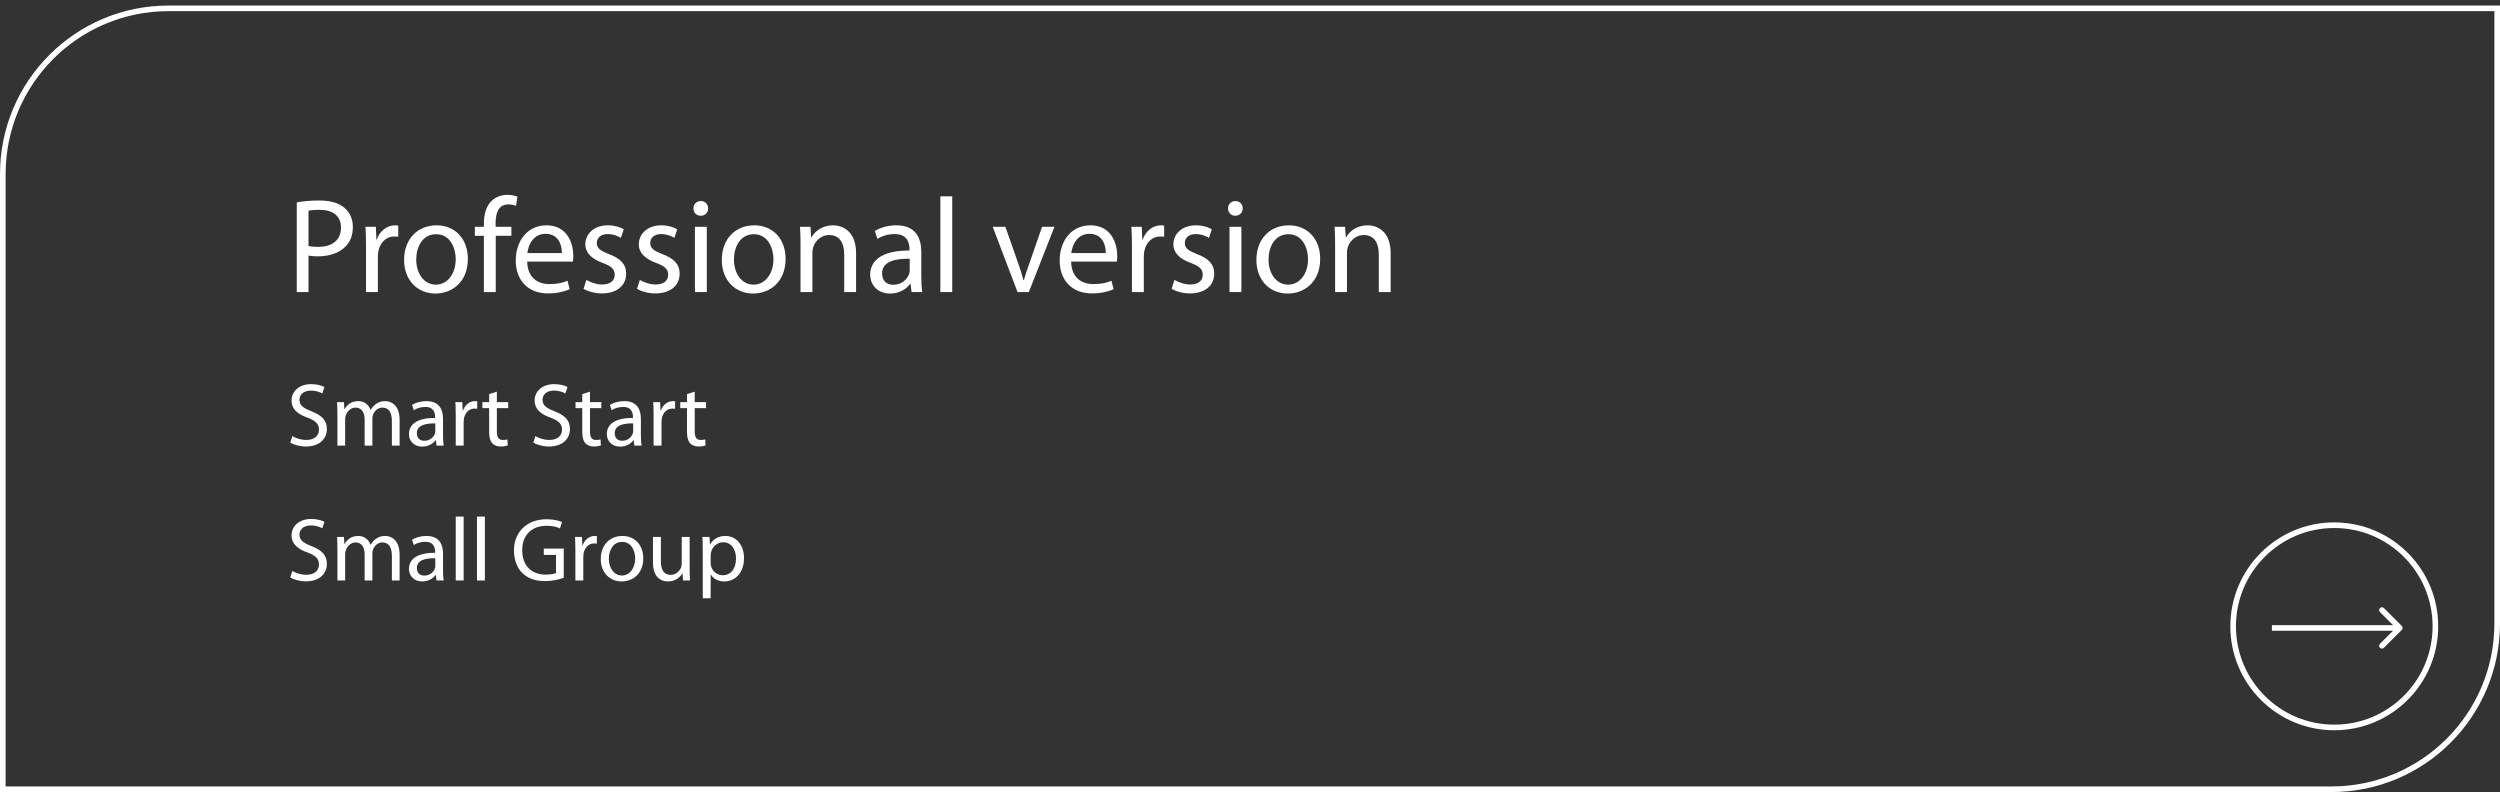 <?xml version="1.0" encoding="UTF-8"?>
<svg xmlns="http://www.w3.org/2000/svg" width="445" height="141" viewBox="0 0 445 141" fill="none">
  <rect x="0" y="0" width="445" height="141" fill="#333333" stroke="none"/>
  <path d="M0.5 30.986C0.5 14.694 13.708 1.486 30 1.486H444.5V110.986C444.5 127.279 431.292 140.486 415 140.486H0.5V30.986Z" stroke="white"></path>
  <path d="M52.824 51.986H54.912V45.482C55.392 45.602 55.968 45.626 56.592 45.626C58.632 45.626 60.432 45.026 61.536 43.85C62.376 43.01 62.808 41.858 62.808 40.394C62.808 38.978 62.256 37.802 61.368 37.034C60.408 36.17 58.896 35.69 56.832 35.69C55.152 35.69 53.832 35.834 52.824 36.026V51.986ZM54.912 37.514C55.272 37.418 55.968 37.346 56.88 37.346C59.184 37.346 60.696 38.378 60.696 40.514C60.696 42.722 59.16 43.946 56.64 43.946C55.944 43.946 55.368 43.898 54.912 43.778V37.514ZM65.15 51.986H67.262V45.77C67.262 45.434 67.286 45.098 67.334 44.786C67.622 43.226 68.678 42.098 70.166 42.098C70.454 42.098 70.67 42.122 70.886 42.146V40.154C70.694 40.13 70.526 40.106 70.31 40.106C68.894 40.106 67.598 41.09 67.07 42.65H66.998L66.902 40.37H65.054C65.126 41.45 65.15 42.626 65.15 43.994V51.986ZM77.52 52.25C80.28 52.25 83.28 50.378 83.28 46.058C83.28 42.53 81.024 40.106 77.688 40.106C74.496 40.106 71.928 42.386 71.928 46.274C71.928 49.946 74.376 52.25 77.496 52.25H77.52ZM77.568 50.666C75.528 50.666 74.088 48.746 74.088 46.202C74.088 43.994 75.168 41.69 77.64 41.69C80.136 41.69 81.12 44.162 81.12 46.13C81.12 48.77 79.608 50.666 77.592 50.666H77.568ZM88.243 51.986V41.978H91.028V40.37H88.219V39.746C88.219 37.97 88.7 36.386 90.475 36.386C91.1 36.386 91.507 36.506 91.844 36.65L92.108 35.018C91.7 34.85 91.076 34.682 90.308 34.682C89.347 34.682 88.291 34.994 87.499 35.762C86.516 36.698 86.132 38.186 86.132 39.818V40.37H84.523V41.978H86.132V51.986H88.243ZM101.979 46.562C102.027 46.322 102.051 46.01 102.051 45.578C102.051 43.442 101.067 40.106 97.275 40.106C93.891 40.106 91.803 42.866 91.803 46.37C91.803 49.85 93.963 52.226 97.515 52.226C99.363 52.226 100.659 51.818 101.403 51.482L101.019 49.97C100.251 50.306 99.315 50.57 97.803 50.57C95.691 50.57 93.891 49.394 93.843 46.562H101.979ZM93.867 45.05C94.035 43.586 94.947 41.618 97.107 41.618C99.459 41.618 100.035 43.706 100.011 45.05H93.867ZM103.874 51.41C104.69 51.89 105.866 52.226 107.138 52.226C109.85 52.226 111.458 50.786 111.458 48.722C111.458 46.994 110.402 45.986 108.41 45.242C106.898 44.642 106.226 44.21 106.226 43.25C106.226 42.386 106.898 41.666 108.146 41.666C109.226 41.666 110.066 42.074 110.522 42.338L111.026 40.826C110.402 40.418 109.37 40.106 108.194 40.106C105.722 40.106 104.186 41.642 104.186 43.514C104.186 44.882 105.17 46.034 107.282 46.802C108.818 47.378 109.418 47.906 109.418 48.914C109.418 49.898 108.698 50.642 107.186 50.642C106.13 50.642 105.026 50.21 104.378 49.826L103.874 51.41ZM113.39 51.41C114.206 51.89 115.382 52.226 116.654 52.226C119.366 52.226 120.974 50.786 120.974 48.722C120.974 46.994 119.918 45.986 117.926 45.242C116.414 44.642 115.742 44.21 115.742 43.25C115.742 42.386 116.414 41.666 117.662 41.666C118.742 41.666 119.582 42.074 120.038 42.338L120.542 40.826C119.918 40.418 118.886 40.106 117.71 40.106C115.238 40.106 113.702 41.642 113.702 43.514C113.702 44.882 114.686 46.034 116.798 46.802C118.334 47.378 118.934 47.906 118.934 48.914C118.934 49.898 118.214 50.642 116.702 50.642C115.646 50.642 114.542 50.21 113.894 49.826L113.39 51.41ZM125.809 51.986V40.37H123.697V51.986H125.809ZM124.729 38.402C125.545 38.402 126.049 37.802 126.049 37.106C126.049 36.362 125.521 35.786 124.753 35.786C123.961 35.786 123.433 36.362 123.433 37.106C123.433 37.802 123.937 38.402 124.705 38.402H124.729ZM134.074 52.25C136.834 52.25 139.834 50.378 139.834 46.058C139.834 42.53 137.578 40.106 134.242 40.106C131.05 40.106 128.482 42.386 128.482 46.274C128.482 49.946 130.93 52.25 134.05 52.25H134.074ZM134.122 50.666C132.082 50.666 130.642 48.746 130.642 46.202C130.642 43.994 131.722 41.69 134.194 41.69C136.69 41.69 137.674 44.162 137.674 46.13C137.674 48.77 136.162 50.666 134.146 50.666H134.122ZM142.494 51.986H144.606V44.978C144.606 44.642 144.654 44.258 144.75 43.994C145.134 42.818 146.214 41.834 147.582 41.834C149.574 41.834 150.27 43.418 150.27 45.29V51.986H152.382V45.05C152.382 41.066 149.886 40.106 148.278 40.106C146.358 40.106 145.014 41.186 144.438 42.266H144.39L144.27 40.37H142.398C142.47 41.33 142.494 42.29 142.494 43.514V51.986ZM163.991 44.858C163.991 42.53 163.127 40.106 159.551 40.106C158.087 40.106 156.671 40.514 155.711 41.114L156.191 42.53C157.007 41.978 158.135 41.666 159.239 41.666C161.615 41.642 161.879 43.394 161.879 44.354V44.594C157.391 44.57 154.895 46.106 154.895 48.914C154.895 50.594 156.095 52.25 158.447 52.25C160.103 52.25 161.375 51.434 161.999 50.522H162.071L162.263 51.986H164.159C164.039 51.194 163.991 50.21 163.991 49.202V44.858ZM161.927 48.074C161.927 48.29 161.903 48.53 161.831 48.746C161.495 49.73 160.511 50.69 158.975 50.69C157.919 50.69 157.007 50.066 157.007 48.674C157.007 46.418 159.623 46.01 161.927 46.058V48.074ZM167.385 51.986H169.497V34.946H167.385V51.986ZM176.703 40.37L181.119 51.986H183.135L187.695 40.37H185.487L183.231 46.874C182.847 47.954 182.511 48.914 182.247 49.874H182.175C181.935 48.914 181.623 47.954 181.239 46.874L178.959 40.37H176.703ZM198.799 46.562C198.847 46.322 198.871 46.01 198.871 45.578C198.871 43.442 197.887 40.106 194.095 40.106C190.711 40.106 188.623 42.866 188.623 46.37C188.623 49.85 190.783 52.226 194.335 52.226C196.183 52.226 197.479 51.818 198.223 51.482L197.839 49.97C197.071 50.306 196.135 50.57 194.623 50.57C192.511 50.57 190.711 49.394 190.663 46.562H198.799ZM190.687 45.05C190.855 43.586 191.767 41.618 193.927 41.618C196.279 41.618 196.855 43.706 196.831 45.05H190.687ZM201.486 51.986H203.598V45.77C203.598 45.434 203.622 45.098 203.67 44.786C203.958 43.226 205.014 42.098 206.502 42.098C206.79 42.098 207.006 42.122 207.222 42.146V40.154C207.03 40.13 206.862 40.106 206.646 40.106C205.23 40.106 203.934 41.09 203.406 42.65H203.334L203.238 40.37H201.39C201.462 41.45 201.486 42.626 201.486 43.994V51.986ZM208.546 51.41C209.362 51.89 210.538 52.226 211.81 52.226C214.522 52.226 216.13 50.786 216.13 48.722C216.13 46.994 215.074 45.986 213.082 45.242C211.57 44.642 210.898 44.21 210.898 43.25C210.898 42.386 211.57 41.666 212.818 41.666C213.898 41.666 214.738 42.074 215.194 42.338L215.698 40.826C215.074 40.418 214.042 40.106 212.866 40.106C210.394 40.106 208.858 41.642 208.858 43.514C208.858 44.882 209.842 46.034 211.954 46.802C213.49 47.378 214.09 47.906 214.09 48.914C214.09 49.898 213.37 50.642 211.858 50.642C210.802 50.642 209.698 50.21 209.05 49.826L208.546 51.41ZM220.966 51.986V40.37H218.854V51.986H220.966ZM219.886 38.402C220.702 38.402 221.206 37.802 221.206 37.106C221.206 36.362 220.678 35.786 219.91 35.786C219.118 35.786 218.59 36.362 218.59 37.106C218.59 37.802 219.094 38.402 219.862 38.402H219.886ZM229.231 52.25C231.991 52.25 234.991 50.378 234.991 46.058C234.991 42.53 232.735 40.106 229.399 40.106C226.207 40.106 223.639 42.386 223.639 46.274C223.639 49.946 226.087 52.25 229.207 52.25H229.231ZM229.279 50.666C227.239 50.666 225.799 48.746 225.799 46.202C225.799 43.994 226.879 41.69 229.351 41.69C231.847 41.69 232.831 44.162 232.831 46.13C232.831 48.77 231.319 50.666 229.303 50.666H229.279ZM237.65 51.986H239.762V44.978C239.762 44.642 239.81 44.258 239.906 43.994C240.29 42.818 241.37 41.834 242.738 41.834C244.73 41.834 245.426 43.418 245.426 45.29V51.986H247.538V45.05C247.538 41.066 245.042 40.106 243.434 40.106C241.514 40.106 240.17 41.186 239.594 42.266H239.546L239.426 40.37H237.554C237.626 41.33 237.65 42.29 237.65 43.514V51.986Z" fill="white"></path>
  <path d="M51.672 78.776C52.248 79.16 53.384 79.48 54.424 79.48C56.968 79.48 58.184 78.024 58.184 76.376C58.184 74.792 57.272 73.928 55.448 73.208C53.96 72.632 53.304 72.136 53.304 71.144C53.304 70.408 53.864 69.528 55.336 69.528C56.312 69.528 57.032 69.832 57.368 70.04L57.752 68.888C57.288 68.632 56.472 68.376 55.384 68.376C53.288 68.376 51.896 69.624 51.896 71.304C51.896 72.808 52.984 73.736 54.744 74.344C56.2 74.888 56.776 75.48 56.776 76.488C56.776 77.576 55.944 78.312 54.52 78.312C53.56 78.312 52.664 78.008 52.04 77.624L51.672 78.776ZM60.059 79.32H61.435V74.648C61.435 74.408 61.467 74.168 61.547 73.96C61.771 73.256 62.427 72.552 63.291 72.552C64.363 72.552 64.907 73.432 64.907 74.664V79.32H66.283V74.52C66.283 74.28 66.331 74.024 66.395 73.816C66.651 73.144 67.259 72.552 68.075 72.552C69.195 72.552 69.755 73.432 69.755 74.936V79.32H71.131V74.76C71.131 72.072 69.611 71.4 68.571 71.4C67.835 71.4 67.339 71.592 66.875 71.944C66.555 72.184 66.235 72.504 65.995 72.952H65.963C65.627 72.04 64.827 71.4 63.787 71.4C62.491 71.4 61.771 72.088 61.339 72.824H61.291L61.227 71.576H59.995C60.027 72.216 60.059 72.856 60.059 73.672V79.32ZM78.858 74.568C78.858 73.016 78.282 71.4 75.898 71.4C74.922 71.4 73.978 71.672 73.338 72.072L73.658 73.016C74.202 72.648 74.954 72.44 75.69 72.44C77.274 72.424 77.45 73.592 77.45 74.232V74.392C74.458 74.376 72.794 75.4 72.794 77.272C72.794 78.392 73.594 79.496 75.162 79.496C76.266 79.496 77.114 78.952 77.53 78.344H77.578L77.706 79.32H78.97C78.89 78.792 78.858 78.136 78.858 77.464V74.568ZM77.482 76.712C77.482 76.856 77.466 77.016 77.418 77.16C77.194 77.816 76.538 78.456 75.514 78.456C74.81 78.456 74.202 78.04 74.202 77.112C74.202 75.608 75.946 75.336 77.482 75.368V76.712ZM81.121 79.32H82.529V75.176C82.529 74.952 82.545 74.728 82.577 74.52C82.769 73.48 83.473 72.728 84.465 72.728C84.657 72.728 84.801 72.744 84.945 72.76V71.432C84.817 71.416 84.705 71.4 84.561 71.4C83.617 71.4 82.753 72.056 82.401 73.096H82.353L82.289 71.576H81.057C81.105 72.296 81.121 73.08 81.121 73.992V79.32ZM87.066 70.152V71.576H85.866V72.648H87.066V76.856C87.066 77.768 87.226 78.456 87.61 78.888C87.946 79.256 88.474 79.48 89.13 79.48C89.674 79.48 90.106 79.384 90.378 79.288L90.314 78.216C90.106 78.28 89.882 78.312 89.498 78.312C88.714 78.312 88.442 77.768 88.442 76.808V72.648H90.458V71.576H88.442V69.72L87.066 70.152ZM94.938 78.776C95.514 79.16 96.65 79.48 97.69 79.48C100.234 79.48 101.45 78.024 101.45 76.376C101.45 74.792 100.538 73.928 98.714 73.208C97.226 72.632 96.57 72.136 96.57 71.144C96.57 70.408 97.13 69.528 98.602 69.528C99.578 69.528 100.298 69.832 100.634 70.04L101.018 68.888C100.554 68.632 99.738 68.376 98.65 68.376C96.554 68.376 95.162 69.624 95.162 71.304C95.162 72.808 96.25 73.736 98.01 74.344C99.466 74.888 100.042 75.48 100.042 76.488C100.042 77.576 99.21 78.312 97.786 78.312C96.826 78.312 95.93 78.008 95.306 77.624L94.938 78.776ZM103.644 70.152V71.576H102.444V72.648H103.644V76.856C103.644 77.768 103.804 78.456 104.188 78.888C104.524 79.256 105.052 79.48 105.708 79.48C106.252 79.48 106.684 79.384 106.956 79.288L106.892 78.216C106.684 78.28 106.46 78.312 106.076 78.312C105.292 78.312 105.02 77.768 105.02 76.808V72.648H107.036V71.576H105.02V69.72L103.644 70.152ZM114.077 74.568C114.077 73.016 113.501 71.4 111.117 71.4C110.141 71.4 109.197 71.672 108.557 72.072L108.877 73.016C109.421 72.648 110.173 72.44 110.909 72.44C112.493 72.424 112.669 73.592 112.669 74.232V74.392C109.677 74.376 108.013 75.4 108.013 77.272C108.013 78.392 108.813 79.496 110.381 79.496C111.485 79.496 112.333 78.952 112.749 78.344H112.797L112.925 79.32H114.189C114.109 78.792 114.077 78.136 114.077 77.464V74.568ZM112.701 76.712C112.701 76.856 112.685 77.016 112.637 77.16C112.413 77.816 111.757 78.456 110.733 78.456C110.029 78.456 109.421 78.04 109.421 77.112C109.421 75.608 111.165 75.336 112.701 75.368V76.712ZM116.34 79.32H117.748V75.176C117.748 74.952 117.764 74.728 117.796 74.52C117.988 73.48 118.692 72.728 119.684 72.728C119.876 72.728 120.02 72.744 120.164 72.76V71.432C120.036 71.416 119.924 71.4 119.78 71.4C118.836 71.4 117.972 72.056 117.62 73.096H117.572L117.508 71.576H116.276C116.324 72.296 116.34 73.08 116.34 73.992V79.32ZM122.285 70.152V71.576H121.085V72.648H122.285V76.856C122.285 77.768 122.445 78.456 122.829 78.888C123.165 79.256 123.693 79.48 124.349 79.48C124.893 79.48 125.325 79.384 125.597 79.288L125.533 78.216C125.325 78.28 125.101 78.312 124.717 78.312C123.933 78.312 123.661 77.768 123.661 76.808V72.648H125.677V71.576H123.661V69.72L122.285 70.152ZM51.672 102.776C52.248 103.16 53.384 103.48 54.424 103.48C56.968 103.48 58.184 102.024 58.184 100.376C58.184 98.792 57.272 97.928 55.448 97.208C53.96 96.632 53.304 96.136 53.304 95.144C53.304 94.408 53.864 93.528 55.336 93.528C56.312 93.528 57.032 93.832 57.368 94.04L57.752 92.888C57.288 92.632 56.472 92.376 55.384 92.376C53.288 92.376 51.896 93.624 51.896 95.304C51.896 96.808 52.984 97.736 54.744 98.344C56.2 98.888 56.776 99.48 56.776 100.488C56.776 101.576 55.944 102.312 54.52 102.312C53.56 102.312 52.664 102.008 52.04 101.624L51.672 102.776ZM60.059 103.32H61.435V98.648C61.435 98.408 61.467 98.168 61.547 97.96C61.771 97.256 62.427 96.552 63.291 96.552C64.363 96.552 64.907 97.432 64.907 98.664V103.32H66.283V98.52C66.283 98.28 66.331 98.024 66.395 97.816C66.651 97.144 67.259 96.552 68.075 96.552C69.195 96.552 69.755 97.432 69.755 98.936V103.32H71.131V98.76C71.131 96.072 69.611 95.4 68.571 95.4C67.835 95.4 67.339 95.592 66.875 95.944C66.555 96.184 66.235 96.504 65.995 96.952H65.963C65.627 96.04 64.827 95.4 63.787 95.4C62.491 95.4 61.771 96.088 61.339 96.824H61.291L61.227 95.576H59.995C60.027 96.216 60.059 96.856 60.059 97.672V103.32ZM78.858 98.568C78.858 97.016 78.282 95.4 75.898 95.4C74.922 95.4 73.978 95.672 73.338 96.072L73.658 97.016C74.202 96.648 74.954 96.44 75.69 96.44C77.274 96.424 77.45 97.592 77.45 98.232V98.392C74.458 98.376 72.794 99.4 72.794 101.272C72.794 102.392 73.594 103.496 75.162 103.496C76.266 103.496 77.114 102.952 77.53 102.344H77.578L77.706 103.32H78.97C78.89 102.792 78.858 102.136 78.858 101.464V98.568ZM77.482 100.712C77.482 100.856 77.466 101.016 77.418 101.16C77.194 101.816 76.538 102.456 75.514 102.456C74.81 102.456 74.202 102.04 74.202 101.112C74.202 99.608 75.946 99.336 77.482 99.368V100.712ZM81.121 103.32H82.529V91.96H81.121V103.32ZM84.902 103.32H86.31V91.96H84.902V103.32ZM100.346 97.656H96.794V98.776H98.97V101.992C98.65 102.152 98.026 102.28 97.114 102.28C94.586 102.28 92.954 100.664 92.954 97.928C92.954 95.224 94.666 93.592 97.29 93.592C98.378 93.592 99.098 93.784 99.674 94.056L100.026 92.92C99.562 92.696 98.57 92.424 97.322 92.424C93.706 92.424 91.482 94.776 91.482 97.992C91.482 99.672 92.058 101.112 92.986 102.008C94.042 103.016 95.386 103.432 97.018 103.432C98.474 103.432 99.722 103.08 100.346 102.84V97.656ZM102.418 103.32H103.826V99.176C103.826 98.952 103.842 98.728 103.874 98.52C104.066 97.48 104.77 96.728 105.762 96.728C105.954 96.728 106.098 96.744 106.242 96.76V95.432C106.114 95.416 106.002 95.4 105.858 95.4C104.914 95.4 104.05 96.056 103.698 97.096H103.65L103.586 95.576H102.354C102.402 96.296 102.418 97.08 102.418 97.992V103.32ZM110.664 103.496C112.504 103.496 114.504 102.248 114.504 99.368C114.504 97.016 113 95.4 110.776 95.4C108.648 95.4 106.936 96.92 106.936 99.512C106.936 101.96 108.568 103.496 110.648 103.496H110.664ZM110.696 102.44C109.336 102.44 108.376 101.16 108.376 99.464C108.376 97.992 109.096 96.456 110.744 96.456C112.408 96.456 113.064 98.104 113.064 99.416C113.064 101.176 112.056 102.44 110.712 102.44H110.696ZM122.757 95.576H121.349V100.312C121.349 100.584 121.301 100.84 121.221 101.032C120.965 101.672 120.309 102.328 119.365 102.328C118.101 102.328 117.637 101.32 117.637 99.848V95.576H116.229V100.104C116.229 102.808 117.685 103.496 118.901 103.496C120.277 103.496 121.109 102.68 121.461 102.056H121.493L121.573 103.32H122.821C122.773 102.712 122.757 102.008 122.757 101.192V95.576ZM125.09 106.488H126.498V102.28H126.53C126.994 103.048 127.874 103.496 128.914 103.496C130.722 103.496 132.434 102.12 132.434 99.336C132.434 96.984 131.026 95.4 129.138 95.4C127.89 95.4 126.962 95.944 126.402 96.904H126.37L126.29 95.576H125.026C125.074 96.312 125.09 97.112 125.09 98.104V106.488ZM126.498 98.824C126.498 98.648 126.546 98.44 126.578 98.264C126.85 97.192 127.762 96.52 128.722 96.52C130.21 96.52 131.01 97.848 131.01 99.4C131.01 101.176 130.146 102.392 128.658 102.392C127.666 102.392 126.802 101.72 126.562 100.744C126.514 100.568 126.498 100.36 126.498 100.168V98.824Z" fill="white"></path>
  <circle cx="415.5" cy="111.486" r="18" stroke="white"></circle>
  <path d="M427.521 112.125C427.716 111.93 427.716 111.613 427.521 111.418L424.339 108.236C424.144 108.041 423.827 108.041 423.632 108.236C423.437 108.431 423.437 108.748 423.632 108.943L426.461 111.771L423.632 114.6C423.437 114.795 423.437 115.112 423.632 115.307C423.827 115.502 424.144 115.502 424.339 115.307L427.521 112.125ZM404.398 112.271H427.168V111.271H404.398V112.271Z" fill="white"></path>
</svg>
